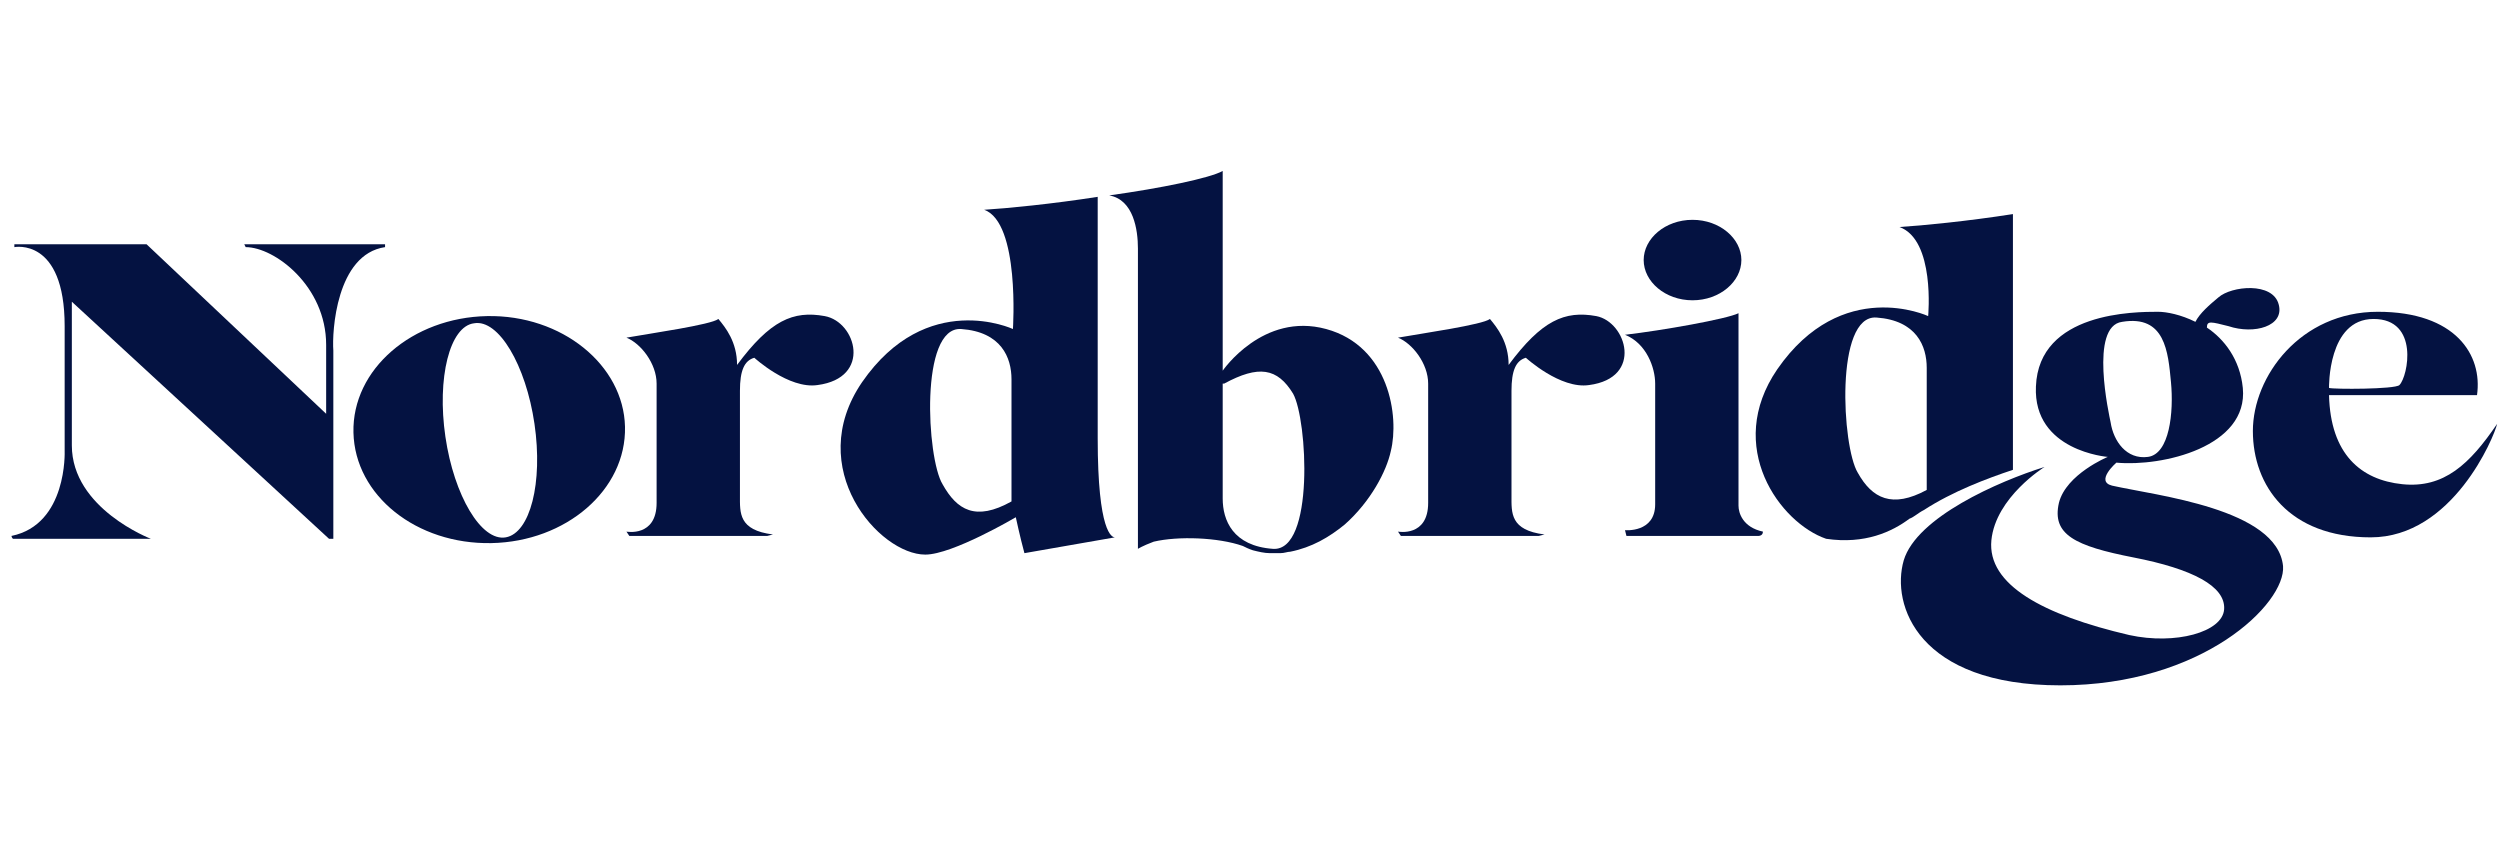 <?xml version="1.0" encoding="utf-8"?>
<!-- Generator: Adobe Illustrator 24.2.1, SVG Export Plug-In . SVG Version: 6.00 Build 0)  -->
<svg version="1.1" id="Calque_1" xmlns="http://www.w3.org/2000/svg" xmlns:xlink="http://www.w3.org/1999/xlink" x="0px" y="0px"
	 viewBox="0 0 174 60" style="enable-background:new 0 0 174 60;" xml:space="preserve">
<style type="text/css">
	.st0{fill:#041241;}
</style>
<path class="st0" d="M129.3,32.9c-1.1-1.8-1.6-11,1.3-10.8c2.8,0.2,3.5,2,3.5,3.5v8.5C131.7,35.4,130.3,34.7,129.3,32.9 M133.9,35.5
	L133.9,35.5L133.9,35.5c2-1.3,4.4-2.2,6.2-2.8c0,0,0-0.1,0-0.1c0-0.5,0-15.9,0-17.7c-3.2,0.5-6.3,0.8-7.9,0.9c2.5,0.9,2,6.2,2,6.2
	s-6-2.8-10.5,3.7c-3.7,5.4,0.2,10.7,3.4,11.8c2.7,0.4,4.6-0.5,5.8-1.4C133.2,36,133.5,35.7,133.9,35.5"/>
<path class="st0" d="M147.7,22.4c3-0.5,3.2,2.1,3.4,4.2s-0.1,5-1.6,5.2c-1.5,0.2-2.4-1.1-2.6-2.4C146.8,28.9,145.4,22.7,147.7,22.4
	 M147,33.8c-1.2-0.3,0.3-1.6,0.3-1.6c3.2,0.3,9.2-1.1,8.8-5.2c-0.2-2-1.3-3.4-2.5-4.2c0-0.5,0.3-0.4,1.5-0.1c1.8,0.6,3.9,0,3.5-1.5
	c-0.4-1.6-3.3-1.3-4.2-0.5c-0.6,0.5-1.3,1.1-1.6,1.7c-1-0.5-2-0.7-2.6-0.7c-1.6,0-8.3,0-8.5,5.2c-0.2,4.5,5,4.9,5,4.9
	s-2.9,1.2-3.4,3.2c-0.5,2.2,1.1,3,5.2,3.8s6.4,2,6.3,3.6c-0.1,1.6-3.4,2.5-6.6,1.8c-6-1.4-9.9-3.5-9.6-6.6c0.3-3,3.7-5.1,3.7-5.1
	c-3.2,1-8.9,3.5-9.8,6.5c-0.9,3.1,1,8.7,10.9,8.7s15.7-5.7,15.5-8.3C158.5,35.4,150.1,34.5,147,33.8"/>
<path class="st0" d="M121,35.2V21.8c-0.8,0.4-5.3,1.2-7.9,1.5c1.5,0.6,2.1,2.3,2.1,3.4v8.4c0,2-2.1,1.8-2.1,1.8l0.1,0.4h9.2
	c0,0,0.3,0,0.3-0.3C121.3,36.7,121,35.7,121,35.2"/>
<path class="st0" d="M111.1,22c-2.2-0.4-3.8,0.3-6.1,3.4c0-1.6-0.8-2.6-1.3-3.2c-0.5,0.4-4.7,1-6.4,1.3c1,0.4,2.1,1.8,2.1,3.2V35
	c0,2.4-2.1,2-2.1,2l0.2,0.3h9.6l0.4-0.1c-2.4-0.3-2.3-1.5-2.3-2.7v-7.3c0-1.4,0.3-2.1,1-2.3c0,0,2.4,2.2,4.4,1.9
	C114.4,26.3,113.2,22.4,111.1,22"/>
<path class="st0" d="M57.4,22c-2.2-0.4-3.8,0.3-6.1,3.4c0-1.6-0.8-2.6-1.3-3.2c-0.5,0.4-4.7,1-6.4,1.3c1,0.4,2.1,1.8,2.1,3.2V35
	c0,2.4-2.1,2-2.1,2l0.2,0.3h9.6l0.4-0.1c-2.4-0.3-2.3-1.5-2.3-2.7v-7.3c0-1.4,0.3-2.1,1-2.3c0,0,2.4,2.2,4.4,1.9
	C60.7,26.3,59.6,22.4,57.4,22"/>
<path class="st0" d="M165.2,22.2c3.2,0,2.4,4,1.8,4.6c-0.3,0.3-4.6,0.3-4.9,0.2C162.1,27,162,22.2,165.2,22.2 M167.2,33.7
	c-2.9-0.3-5-2.1-5.1-6.2h10.3c0.4-2.8-1.5-5.8-6.9-5.8c-5.4,0-8.7,4.5-8.7,8.3s2.5,7.4,8.2,7.4s8.6-7,8.8-7.9
	C171.9,32.3,170.1,34,167.2,33.7"/>
<path class="st0" d="M35.2,37.4c-1.7,0.3-3.6-2.9-4.2-7c-0.6-4.1,0.3-7.7,2-7.9c1.7-0.3,3.6,2.9,4.2,7
	C37.8,33.6,36.9,37.1,35.2,37.4 M33.9,22c-5.2,0.1-9.4,3.7-9.3,8.1c0.1,4.4,4.4,7.8,9.6,7.7s9.4-3.7,9.3-8.1
	C43.4,25.4,39.1,21.9,33.9,22"/>
<path class="st0" d="M117.8,20.9c1.9,0,3.4-1.3,3.4-2.8c0-1.5-1.5-2.8-3.4-2.8s-3.4,1.3-3.4,2.8C114.4,19.6,115.9,20.9,117.8,20.9"
	/>
<path class="st0" d="M26.8,17.2V17h-9.8l0.1,0.2c2,0,5.6,2.7,5.6,6.8v4.8L10.2,17H1v0.2c0,0,3.5-0.7,3.5,5.5v8.7
	c0,0,0.2,5.1-3.7,5.9c0,0.1,0.1,0.2,0.1,0.2h9.6c0,0-5.5-2.1-5.5-6.5V21l17.9,16.5h0.3V24.4C23.1,23.1,23.4,17.7,26.8,17.2"/>
<path class="st0" d="M70.4,34.9c-2.5,1.4-3.8,0.6-4.8-1.2c-1.1-1.8-1.6-11,1.3-10.8c2.8,0.2,3.5,2,3.5,3.5V34.9z M76.4,30.5V30l0,0
	c0-5,0-15,0-16.3c-3.2,0.5-6.3,0.8-7.9,0.9c2.5,0.9,2,8.3,2,8.3s-6-2.8-10.5,3.7c-4.1,6,1.2,12,4.4,12c1.9,0,6.3-2.6,6.3-2.6
	s0.3,1.4,0.6,2.5l6.3-1.1C77.4,37.4,76.4,37.1,76.4,30.5"/>
<path class="st0" d="M88.6,38.2c-2.8-0.2-3.5-2-3.5-3.5v-8c0,0,0,0,0.1,0c2.4-1.3,3.7-1.1,4.8,0.7C91,29.2,91.5,38.4,88.6,38.2
	 M92.3,22.9c-4.4-1.2-7.2,2.9-7.2,2.9V11.9c-0.9,0.5-4.3,1.2-7.9,1.7c1.7,0.3,2,2.4,2,3.7v6.6v5.4c0,0,0,0,0,0l0,0v8.9
	c0,0,0.3-0.2,1.1-0.5c1.7-0.4,4.5-0.3,6.2,0.3c0.2,0.1,0.4,0.2,0.7,0.3l0,0l0,0c0.4,0.1,0.8,0.2,1.2,0.2c0.1,0,0.2,0,0.3,0
	c0.1,0,0.3,0,0.4,0c0.3,0,0.5-0.1,0.7-0.1c1.5-0.3,2.7-1,3.8-1.9l0,0l0,0c1.8-1.6,2.9-3.7,3.2-5.1C97.4,29,96.7,24.1,92.3,22.9"/>
</svg>
